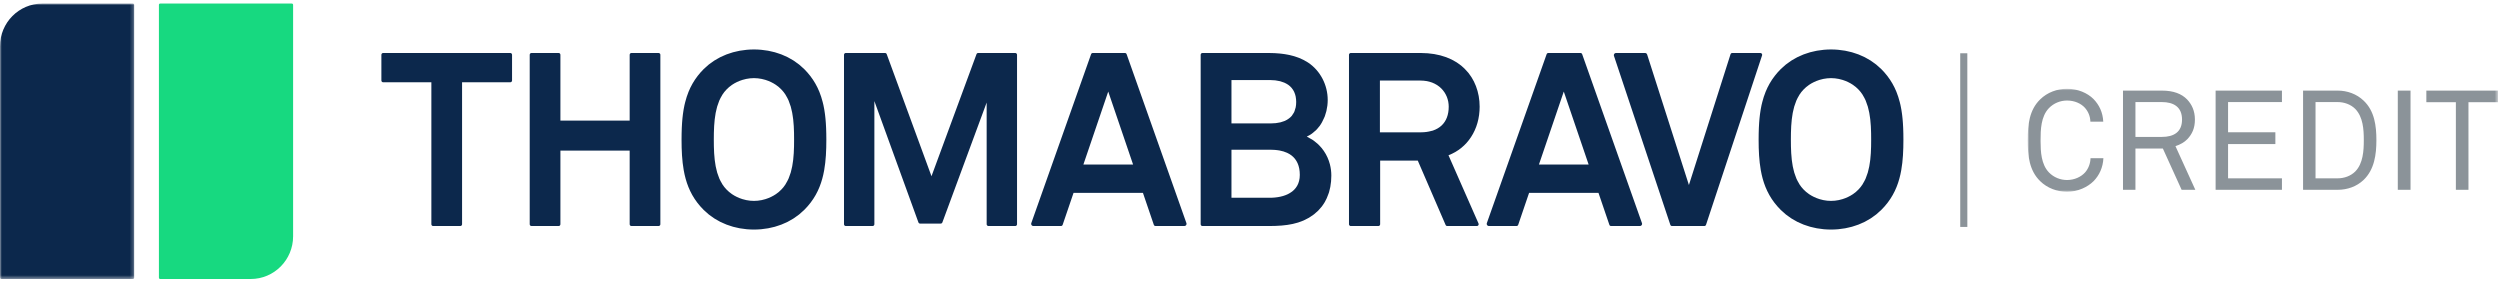 <?xml version="1.0" encoding="UTF-8"?>
<svg width="704px" height="79px" viewBox="0 0 704 79" version="1.1" xmlns="http://www.w3.org/2000/svg" xmlns:xlink="http://www.w3.org/1999/xlink">
    <title>Thoma Bravo Credit</title>
    <defs>
        <polygon id="path-1" points="0 0 37.788 0 37.788 77.566 0 77.566"></polygon>
        <polygon id="path-3" points="0 0 132.433 0 132.433 29 0 29"></polygon>
    </defs>
    <g id="Thoma-Bravo-Credit" stroke="none" stroke-width="1" fill="none" fill-rule="evenodd">
        <g id="Group-32" transform="translate(552.417, 14.497)" stroke="#8B9399" stroke-width="2">
            <line x1="0.583" y1="0.503" x2="0.587" y2="49.4" id="Stroke-1"></line>
        </g>
        <g id="Group-26" transform="translate(0, 1)">
            <path d="M70.609,77.566 L45.107,77.566 C44.91,77.566 44.75,77.404 44.75,77.205 L44.75,0.361 C44.75,0.161 44.91,0 45.107,0 L82.179,0 C82.377,0 82.538,0.161 82.538,0.361 L82.538,65.543 C82.538,72.183 77.197,77.566 70.609,77.566" id="Fill-1" fill="#17D980"></path>
            <g id="Group-5">
                <mask id="mask-2" fill="white">
                    <use xlink:href="#path-1"></use>
                </mask>
                <g id="Clip-4"></g>
                <path d="M0,12.022 L0,77.205 C0,77.404 0.16,77.566 0.358,77.566 L37.431,77.566 C37.628,77.566 37.788,77.404 37.788,77.205 L37.788,0.361 C37.788,0.162 37.628,-0 37.431,-0 L11.929,-0 C5.341,-0 0,5.382 0,12.022" id="Fill-3" fill="#0C284C" mask="url(#mask-2)"></path>
            </g>
            <path d="M143.701,13.922 L107.891,13.922 C107.62,13.922 107.399,14.148 107.399,14.427 L107.399,21.665 C107.399,21.943 107.62,22.17 107.891,22.17 L121.473,22.17 L121.473,62.145 C121.473,62.423 121.694,62.649 121.965,62.649 L129.627,62.649 C129.899,62.649 130.119,62.423 130.119,62.145 L130.119,22.17 L143.701,22.17 C143.973,22.17 144.193,21.943 144.193,21.665 L144.193,14.427 C144.193,14.148 143.973,13.922 143.701,13.922" id="Fill-6" fill="#0C284C"></path>
            <path d="M185.658,13.962 C185.599,13.936 185.534,13.922 185.466,13.922 L177.806,13.922 C177.67,13.922 177.547,13.979 177.458,14.07 C177.369,14.162 177.314,14.288 177.314,14.427 L177.314,32.96 L157.811,32.96 L157.811,14.427 C157.811,14.288 157.755,14.162 157.667,14.07 C157.577,13.979 157.454,13.922 157.319,13.922 L149.657,13.922 C149.522,13.922 149.399,13.979 149.309,14.07 C149.221,14.162 149.165,14.288 149.165,14.427 L149.165,62.145 C149.165,62.284 149.221,62.411 149.309,62.502 C149.399,62.593 149.522,62.649 149.657,62.649 L157.319,62.649 C157.454,62.649 157.577,62.593 157.667,62.502 C157.755,62.411 157.811,62.284 157.811,62.145 L157.811,41.413 L177.314,41.413 L177.314,62.145 C177.314,62.284 177.369,62.411 177.458,62.502 C177.547,62.593 177.67,62.649 177.806,62.649 L185.466,62.649 C185.534,62.649 185.599,62.636 185.658,62.611 C185.835,62.534 185.959,62.354 185.959,62.145 L185.959,14.427 C185.959,14.218 185.835,14.039 185.658,13.962" id="Fill-8" fill="#0C284C"></path>
            <path d="M222.881,46.713 C222.809,47.014 222.747,47.319 222.661,47.613 C222.543,48.012 222.393,48.395 222.245,48.78 C222.175,48.96 222.119,49.149 222.043,49.324 C221.844,49.776 221.605,50.202 221.354,50.619 C221.297,50.714 221.255,50.821 221.194,50.914 C221.03,51.166 220.856,51.41 220.671,51.647 C220.485,51.883 220.288,52.11 220.078,52.328 C219.838,52.583 219.582,52.825 219.313,53.053 C219.117,53.217 218.907,53.369 218.696,53.519 C218.622,53.572 218.554,53.631 218.479,53.682 C217.613,54.267 216.637,54.731 215.61,55.054 C215.59,55.06 215.571,55.068 215.552,55.075 C215.287,55.156 215.018,55.219 214.747,55.281 C214.657,55.302 214.567,55.331 214.475,55.35 C214.285,55.388 214.092,55.41 213.9,55.438 C213.728,55.464 213.557,55.499 213.385,55.516 C213.332,55.522 213.28,55.52 213.227,55.525 C212.922,55.551 212.616,55.571 212.312,55.571 C212.009,55.571 211.705,55.55 211.399,55.525 C211.346,55.52 211.293,55.522 211.239,55.516 C211.068,55.499 210.898,55.465 210.727,55.439 C210.534,55.41 210.34,55.389 210.148,55.35 C210.059,55.331 209.97,55.302 209.88,55.282 C209.609,55.22 209.337,55.157 209.072,55.074 C209.055,55.069 209.037,55.062 209.019,55.056 C207.99,54.733 207.012,54.268 206.145,53.682 C206.078,53.637 206.018,53.583 205.953,53.537 C205.733,53.381 205.514,53.223 205.311,53.052 C205.041,52.825 204.785,52.583 204.546,52.328 C204.126,51.892 203.756,51.418 203.43,50.914 C203.369,50.82 203.326,50.712 203.268,50.615 C203.017,50.2 202.779,49.775 202.581,49.324 C202.504,49.148 202.449,48.958 202.379,48.777 C202.231,48.395 202.081,48.012 201.963,47.613 C201.876,47.319 201.813,47.012 201.743,46.709 C201.672,46.415 201.594,46.124 201.536,45.826 C201.453,45.385 201.39,44.935 201.331,44.482 C201.31,44.319 201.279,44.156 201.261,43.992 C201.197,43.436 201.152,42.873 201.116,42.309 C201.112,42.244 201.104,42.179 201.101,42.113 C201.067,41.549 201.048,40.983 201.034,40.42 C201.033,40.339 201.027,40.256 201.026,40.176 C201.017,39.752 201.016,39.334 201.014,38.916 C201.013,38.719 201.01,38.512 201.01,38.32 C201.01,38.125 201.013,37.912 201.014,37.711 C201.016,37.297 201.018,36.884 201.026,36.465 C201.028,36.361 201.034,36.252 201.037,36.148 C201.05,35.609 201.068,35.068 201.1,34.528 C201.106,34.411 201.12,34.293 201.127,34.175 C201.161,33.662 201.202,33.151 201.258,32.644 C201.285,32.407 201.326,32.171 201.36,31.933 C201.412,31.553 201.462,31.172 201.531,30.8 C201.601,30.426 201.697,30.062 201.787,29.695 C201.845,29.462 201.892,29.224 201.958,28.995 C202.09,28.54 202.256,28.103 202.428,27.668 C202.481,27.536 202.52,27.395 202.577,27.266 C202.785,26.787 203.034,26.334 203.303,25.894 C203.348,25.82 203.381,25.736 203.428,25.663 C203.755,25.157 204.125,24.68 204.546,24.244 C204.785,23.988 205.041,23.747 205.311,23.519 C205.514,23.348 205.733,23.19 205.953,23.035 C206.018,22.988 206.078,22.935 206.145,22.889 C207.016,22.301 207.998,21.835 209.032,21.512 C209.045,21.507 209.057,21.501 209.071,21.497 C209.342,21.414 209.618,21.349 209.895,21.286 C209.979,21.266 210.062,21.24 210.147,21.223 C210.346,21.182 210.548,21.159 210.748,21.129 C210.912,21.106 211.075,21.072 211.238,21.055 C211.31,21.049 211.382,21.05 211.453,21.044 C211.74,21.021 212.027,21 212.312,21 C212.598,21 212.886,21.021 213.174,21.045 C213.245,21.05 213.315,21.049 213.386,21.055 C213.55,21.072 213.715,21.106 213.879,21.13 C214.079,21.16 214.279,21.182 214.476,21.223 C214.563,21.24 214.647,21.267 214.733,21.287 C215.008,21.35 215.283,21.415 215.553,21.497 C215.568,21.502 215.582,21.509 215.597,21.513 C216.628,21.836 217.609,22.302 218.479,22.889 C218.551,22.939 218.617,22.996 218.688,23.047 C218.902,23.199 219.115,23.352 219.313,23.519 C219.582,23.747 219.838,23.988 220.078,24.244 C220.499,24.68 220.869,25.157 221.196,25.663 C221.243,25.736 221.276,25.82 221.322,25.894 C221.589,26.334 221.839,26.787 222.048,27.266 C222.103,27.395 222.142,27.535 222.195,27.666 C222.368,28.102 222.534,28.54 222.667,28.996 C222.733,29.223 222.779,29.46 222.836,29.691 C222.927,30.059 223.022,30.424 223.092,30.8 C223.162,31.172 223.212,31.553 223.265,31.933 C223.297,32.171 223.338,32.407 223.366,32.644 C223.422,33.151 223.463,33.662 223.497,34.175 C223.505,34.293 223.518,34.411 223.525,34.528 C223.555,35.068 223.573,35.609 223.588,36.148 C223.59,36.252 223.596,36.361 223.598,36.465 C223.607,36.884 223.608,37.297 223.61,37.711 C223.611,37.912 223.614,38.125 223.614,38.32 C223.614,38.512 223.611,38.719 223.61,38.916 C223.608,39.334 223.607,39.752 223.598,40.176 C223.596,40.256 223.592,40.339 223.59,40.42 C223.575,40.983 223.556,41.549 223.523,42.113 C223.519,42.179 223.512,42.244 223.507,42.309 C223.472,42.873 223.426,43.436 223.363,43.992 C223.344,44.156 223.315,44.319 223.293,44.482 C223.233,44.935 223.171,45.385 223.087,45.826 C223.031,46.126 222.951,46.417 222.881,46.713 M232.678,36.531 C232.669,36.051 232.654,35.576 232.635,35.108 C232.63,34.98 232.622,34.858 232.616,34.734 C232.6,34.391 232.582,34.049 232.559,33.712 C232.546,33.502 232.528,33.3 232.512,33.097 C232.493,32.861 232.474,32.624 232.452,32.391 C232.425,32.117 232.395,31.851 232.364,31.587 C232.345,31.425 232.327,31.262 232.306,31.101 C232.266,30.8 232.221,30.507 232.175,30.217 C232.154,30.084 232.135,29.95 232.112,29.818 C232.062,29.53 232.006,29.249 231.95,28.971 C231.921,28.833 231.896,28.692 231.866,28.554 C231.804,28.277 231.736,28.007 231.668,27.738 C231.415,26.743 231.107,25.778 230.727,24.844 C230.727,24.842 230.726,24.841 230.725,24.839 C230.402,24.046 230.027,23.275 229.597,22.524 C229.595,22.52 229.592,22.516 229.59,22.513 C229.175,21.791 228.708,21.088 228.181,20.404 C228.172,20.393 228.164,20.383 228.155,20.372 C227.645,19.714 227.084,19.07 226.457,18.446 C226.286,18.276 226.098,18.131 225.922,17.969 C225.628,17.7 225.341,17.424 225.03,17.175 C224.762,16.96 224.476,16.773 224.197,16.575 C223.956,16.403 223.724,16.22 223.475,16.06 C223.18,15.871 222.87,15.708 222.566,15.537 C222.312,15.394 222.067,15.24 221.806,15.109 C221.504,14.956 221.191,14.83 220.881,14.694 C220.6,14.57 220.327,14.436 220.04,14.326 C219.732,14.207 219.415,14.115 219.102,14.011 C218.8,13.913 218.503,13.802 218.193,13.717 C217.859,13.624 217.517,13.557 217.178,13.481 C216.88,13.414 216.589,13.335 216.287,13.281 C215.851,13.202 215.408,13.154 214.966,13.102 C214.754,13.077 214.547,13.037 214.332,13.019 C213.662,12.959 212.989,12.928 212.312,12.928 C211.636,12.928 210.962,12.959 210.293,13.019 C210.079,13.037 209.872,13.077 209.66,13.102 C209.218,13.153 208.774,13.202 208.337,13.281 C208.036,13.335 207.746,13.413 207.45,13.48 C207.109,13.557 206.766,13.624 206.43,13.717 C206.123,13.802 205.827,13.912 205.526,14.01 C205.211,14.114 204.892,14.207 204.584,14.326 C204.298,14.436 204.027,14.57 203.748,14.691 C203.436,14.828 203.121,14.955 202.817,15.109 C202.558,15.24 202.315,15.393 202.063,15.534 C201.757,15.707 201.445,15.869 201.149,16.06 C200.901,16.219 200.67,16.402 200.43,16.573 C200.15,16.771 199.863,16.96 199.593,17.175 C199.286,17.422 199.002,17.695 198.71,17.962 C198.531,18.126 198.341,18.273 198.167,18.446 C197.54,19.07 196.979,19.714 196.468,20.372 C196.461,20.383 196.451,20.393 196.443,20.404 C195.915,21.088 195.449,21.791 195.034,22.513 C195.032,22.516 195.03,22.52 195.027,22.524 C194.596,23.275 194.221,24.046 193.899,24.839 C193.899,24.841 193.898,24.842 193.897,24.844 C193.706,25.311 193.535,25.786 193.379,26.268 C193.222,26.751 193.083,27.24 192.957,27.738 C192.888,28.007 192.819,28.277 192.758,28.554 C192.728,28.692 192.702,28.833 192.675,28.971 C192.617,29.249 192.562,29.53 192.511,29.818 C192.489,29.95 192.469,30.084 192.448,30.217 C192.402,30.507 192.358,30.8 192.318,31.101 C192.296,31.262 192.279,31.425 192.26,31.587 C192.229,31.851 192.198,32.117 192.172,32.391 C192.149,32.624 192.13,32.861 192.111,33.097 C192.095,33.3 192.079,33.502 192.064,33.712 C192.041,34.049 192.023,34.391 192.007,34.734 C192.001,34.858 191.995,34.98 191.989,35.108 C191.97,35.576 191.955,36.051 191.946,36.531 C191.945,36.56 191.944,36.588 191.943,36.617 C191.932,37.178 191.926,37.744 191.926,38.32 C191.926,41.391 192.062,44.236 192.527,46.879 C192.539,46.949 192.554,47.017 192.567,47.086 C192.631,47.434 192.698,47.779 192.773,48.121 C192.808,48.279 192.85,48.432 192.888,48.588 C192.948,48.836 193.006,49.085 193.074,49.329 C193.139,49.565 193.213,49.794 193.284,50.025 C193.334,50.187 193.381,50.35 193.434,50.511 C193.534,50.808 193.644,51.1 193.757,51.391 C193.792,51.482 193.824,51.577 193.861,51.668 C193.995,52 194.141,52.326 194.293,52.65 C194.317,52.702 194.338,52.755 194.364,52.808 C194.526,53.145 194.701,53.478 194.884,53.808 C194.906,53.847 194.925,53.888 194.947,53.927 C195.129,54.247 195.324,54.563 195.526,54.875 C195.559,54.924 195.587,54.974 195.618,55.023 C195.802,55.301 196.001,55.574 196.203,55.846 C196.264,55.929 196.319,56.013 196.381,56.095 C196.544,56.306 196.721,56.514 196.895,56.722 C197.01,56.86 197.117,56.999 197.237,57.135 C197.309,57.217 197.39,57.296 197.465,57.377 C197.692,57.628 197.92,57.878 198.167,58.124 C198.335,58.291 198.521,58.435 198.695,58.595 C198.99,58.867 199.281,59.144 199.593,59.395 C199.861,59.61 200.146,59.796 200.424,59.995 C200.666,60.167 200.899,60.351 201.149,60.511 C201.445,60.7 201.753,60.862 202.057,61.033 C202.31,61.177 202.557,61.331 202.817,61.463 C203.12,61.615 203.434,61.741 203.744,61.878 C204.024,62.001 204.297,62.135 204.585,62.245 C204.89,62.363 205.207,62.455 205.519,62.558 C205.822,62.659 206.121,62.769 206.431,62.856 C206.762,62.947 207.1,63.013 207.435,63.089 C207.736,63.156 208.032,63.236 208.338,63.291 C208.768,63.368 209.203,63.416 209.638,63.467 C209.858,63.494 210.072,63.534 210.294,63.553 C210.962,63.612 211.636,63.644 212.312,63.644 C212.989,63.644 213.662,63.612 214.331,63.553 C214.553,63.534 214.768,63.493 214.988,63.467 C215.423,63.416 215.857,63.368 216.285,63.291 C216.593,63.236 216.888,63.156 217.19,63.088 C217.525,63.013 217.863,62.947 218.193,62.856 C218.505,62.768 218.804,62.658 219.108,62.557 C219.42,62.455 219.734,62.363 220.039,62.245 C220.327,62.134 220.602,62 220.883,61.876 C221.192,61.74 221.505,61.615 221.806,61.463 C222.068,61.331 222.315,61.176 222.569,61.032 C222.872,60.861 223.181,60.699 223.474,60.511 C223.724,60.351 223.957,60.167 224.2,59.994 C224.478,59.796 224.763,59.61 225.03,59.395 C225.344,59.144 225.633,58.867 225.928,58.595 C226.102,58.435 226.288,58.291 226.457,58.124 C226.704,57.878 226.931,57.628 227.16,57.377 C227.233,57.296 227.314,57.217 227.387,57.135 C227.506,56.999 227.613,56.86 227.728,56.722 C227.902,56.514 228.08,56.306 228.242,56.095 C228.305,56.013 228.36,55.929 228.421,55.846 C228.622,55.574 228.821,55.301 229.005,55.023 C229.038,54.974 229.065,54.924 229.097,54.875 C229.3,54.563 229.495,54.247 229.677,53.927 C229.699,53.888 229.718,53.847 229.74,53.808 C229.922,53.478 230.098,53.145 230.261,52.808 C230.285,52.755 230.306,52.702 230.331,52.65 C230.483,52.326 230.628,52 230.762,51.668 C230.799,51.577 230.831,51.482 230.866,51.391 C230.979,51.1 231.09,50.808 231.189,50.511 C231.244,50.35 231.289,50.187 231.34,50.025 C231.412,49.794 231.485,49.565 231.549,49.329 C231.617,49.085 231.676,48.836 231.737,48.588 C231.774,48.432 231.815,48.279 231.85,48.121 C231.926,47.779 231.993,47.434 232.057,47.086 C232.069,47.017 232.084,46.949 232.097,46.879 C232.562,44.236 232.698,41.391 232.698,38.32 C232.698,37.744 232.691,37.178 232.68,36.617 C232.68,36.588 232.678,36.56 232.678,36.531" id="Fill-10" fill="#0C284C"></path>
            <path d="M285.894,13.922 L285.894,13.922 L275.455,13.922 C275.245,13.922 275.057,14.054 274.984,14.252 L262.307,48.628 L256.865,33.792 L249.699,14.253 C249.626,14.054 249.437,13.922 249.227,13.922 L238.172,13.922 C237.895,13.922 237.67,14.148 237.67,14.427 L237.67,62.145 C237.67,62.423 237.895,62.649 238.172,62.649 L245.721,62.649 C245.999,62.649 246.224,62.423 246.224,62.145 L246.224,27.466 L252.27,44.118 L258.628,61.63 C258.7,61.829 258.888,61.962 259.1,61.962 L264.9,61.962 C265.111,61.962 265.298,61.83 265.372,61.632 L277.842,27.877 L277.843,44.457 L277.843,62.145 C277.843,62.215 277.857,62.281 277.882,62.342 C277.959,62.522 278.138,62.649 278.346,62.649 L278.346,62.649 L285.894,62.649 L285.894,62.649 C286.033,62.649 286.159,62.593 286.25,62.502 C286.341,62.411 286.397,62.284 286.397,62.145 L286.397,14.427 C286.397,14.288 286.341,14.162 286.25,14.07 C286.159,13.979 286.033,13.922 285.894,13.922" id="Fill-12" fill="#0C284C"></path>
            <path d="M357.602,21.541 C358.105,21.543 358.584,21.57 359.041,21.619 C359.109,21.626 359.176,21.639 359.244,21.647 C359.654,21.699 360.047,21.768 360.418,21.86 C360.492,21.879 360.563,21.903 360.637,21.922 C360.999,22.023 361.346,22.137 361.667,22.277 C361.715,22.298 361.76,22.323 361.809,22.346 C362.137,22.498 362.448,22.668 362.73,22.862 C362.743,22.872 362.757,22.881 362.77,22.891 C363.128,23.143 363.441,23.43 363.714,23.748 C363.736,23.775 363.755,23.804 363.777,23.831 C364.03,24.14 364.246,24.475 364.421,24.843 C364.439,24.881 364.453,24.925 364.471,24.963 C364.636,25.335 364.768,25.732 364.857,26.16 C364.864,26.201 364.868,26.246 364.876,26.287 C364.957,26.726 365.004,27.19 365.006,27.687 C365.006,27.697 365.008,27.705 365.008,27.716 C365.008,28.277 364.955,28.788 364.861,29.258 C364.823,29.449 364.748,29.611 364.695,29.789 C364.617,30.05 364.55,30.323 364.443,30.553 C364.343,30.768 364.202,30.951 364.076,31.144 C363.973,31.302 363.887,31.479 363.768,31.621 C363.542,31.89 363.274,32.124 362.988,32.342 C362.626,32.617 362.236,32.857 361.803,33.045 C361.686,33.095 361.549,33.128 361.426,33.174 C361.154,33.273 360.883,33.375 360.59,33.446 C360.405,33.491 360.196,33.516 360,33.552 C359.745,33.597 359.496,33.652 359.231,33.68 C358.891,33.716 358.524,33.728 358.157,33.737 C358.022,33.741 357.894,33.757 357.758,33.757 L346.781,33.757 L346.781,21.54 L357.555,21.54 C357.571,21.54 357.586,21.541 357.602,21.541 M362.25,53.851 C362.158,53.89 362.066,53.931 361.973,53.966 C361.814,54.026 361.651,54.079 361.487,54.131 C361.412,54.154 361.336,54.181 361.261,54.203 C361.086,54.254 360.908,54.298 360.728,54.34 C360.661,54.356 360.595,54.373 360.528,54.387 C360.343,54.428 360.155,54.462 359.968,54.494 C359.906,54.503 359.843,54.516 359.782,54.524 C359.589,54.554 359.394,54.578 359.198,54.599 C359.143,54.606 359.087,54.612 359.033,54.618 C358.821,54.638 358.608,54.654 358.396,54.664 C358.363,54.666 358.329,54.669 358.298,54.671 C358.049,54.682 357.802,54.689 357.555,54.689 L346.781,54.689 L346.781,41.168 L357.825,41.168 C357.87,41.168 357.913,41.171 357.957,41.171 C358.263,41.174 358.556,41.186 358.841,41.203 C358.992,41.214 359.142,41.226 359.291,41.241 C359.45,41.256 359.604,41.275 359.756,41.295 C359.935,41.319 360.115,41.341 360.29,41.372 C360.3,41.374 360.308,41.377 360.319,41.379 C361.08,41.518 361.789,41.73 362.431,42.024 C362.438,42.027 362.445,42.03 362.452,42.033 C362.657,42.128 362.855,42.232 363.046,42.345 C363.064,42.355 363.082,42.365 363.1,42.376 C363.279,42.484 363.451,42.599 363.616,42.722 C363.645,42.744 363.673,42.766 363.701,42.788 C363.849,42.902 363.992,43.024 364.128,43.153 C364.17,43.194 364.212,43.236 364.253,43.278 C364.366,43.391 364.475,43.51 364.578,43.635 C364.633,43.7 364.684,43.768 364.734,43.836 C364.816,43.942 364.894,44.053 364.968,44.168 C365.025,44.256 365.079,44.346 365.13,44.437 C365.189,44.54 365.245,44.647 365.298,44.756 C365.35,44.86 365.399,44.964 365.444,45.07 C365.491,45.181 365.533,45.297 365.575,45.415 C365.612,45.52 365.652,45.625 365.684,45.731 C365.748,45.945 365.805,46.166 365.852,46.399 C365.864,46.46 365.871,46.521 365.882,46.582 C365.917,46.782 365.947,46.987 365.969,47.2 C365.976,47.267 365.983,47.334 365.988,47.401 C366.01,47.671 366.025,47.947 366.025,48.237 C366.025,48.541 366.007,48.83 365.975,49.107 C365.969,49.154 365.958,49.198 365.953,49.244 C365.922,49.471 365.884,49.692 365.833,49.902 C365.818,49.963 365.798,50.019 365.781,50.077 C365.728,50.268 365.672,50.456 365.603,50.633 C365.58,50.691 365.551,50.746 365.527,50.802 C365.453,50.972 365.377,51.139 365.289,51.296 C365.258,51.352 365.221,51.404 365.187,51.459 C365.097,51.608 365.003,51.756 364.899,51.893 C364.856,51.949 364.806,52.002 364.76,52.058 C364.657,52.184 364.552,52.31 364.437,52.426 C364.375,52.489 364.303,52.548 364.237,52.609 C364.128,52.709 364.022,52.81 363.906,52.902 C363.795,52.989 363.672,53.068 363.552,53.15 C363.404,53.251 363.252,53.347 363.094,53.437 C362.951,53.518 362.809,53.6 362.662,53.671 C362.528,53.737 362.388,53.792 362.25,53.851 M374.204,44.298 C373.742,42.978 373.052,41.74 372.141,40.645 C372.112,40.61 372.078,40.582 372.048,40.548 C371.705,40.145 371.338,39.759 370.935,39.4 C370.882,39.353 370.82,39.315 370.766,39.27 C370.382,38.94 369.984,38.621 369.548,38.335 C369.33,38.193 369.09,38.081 368.863,37.951 C368.574,37.787 368.3,37.608 367.991,37.463 C368.471,37.243 368.929,36.979 369.362,36.679 C369.634,36.492 369.871,36.271 370.115,36.059 C370.264,35.931 370.424,35.82 370.565,35.682 C370.851,35.402 371.102,35.093 371.35,34.782 C371.432,34.68 371.525,34.592 371.602,34.485 C372.104,33.802 372.5,33.051 372.832,32.272 C372.91,32.09 373.002,31.918 373.072,31.73 C373.226,31.315 373.346,30.889 373.456,30.462 C373.473,30.392 373.5,30.326 373.517,30.255 C373.626,29.797 373.704,29.336 373.764,28.874 C373.77,28.823 373.784,28.773 373.791,28.721 C373.851,28.2 373.885,27.68 373.885,27.167 C373.885,22.982 371.852,18.932 368.329,16.599 C368.281,16.569 368.23,16.545 368.182,16.515 C367.847,16.301 367.502,16.1 367.146,15.913 C367.026,15.852 366.902,15.799 366.781,15.74 C366.483,15.596 366.18,15.456 365.867,15.329 C365.743,15.28 365.617,15.236 365.492,15.19 C365.181,15.074 364.864,14.962 364.536,14.863 C364.397,14.82 364.258,14.783 364.118,14.746 C363.813,14.661 363.502,14.579 363.182,14.508 C363.001,14.468 362.819,14.433 362.636,14.398 C362.362,14.345 362.086,14.293 361.801,14.249 C361.548,14.21 361.294,14.178 361.04,14.147 C360.818,14.12 360.597,14.091 360.368,14.07 C360.011,14.035 359.652,14.01 359.294,13.989 C359.146,13.981 359.003,13.968 358.853,13.962 C358.307,13.937 357.76,13.922 357.216,13.922 L338.606,13.922 C338.468,13.922 338.344,13.979 338.254,14.071 C338.164,14.161 338.108,14.287 338.108,14.427 L338.108,62.145 C338.108,62.284 338.164,62.41 338.254,62.502 C338.344,62.593 338.468,62.649 338.606,62.649 L357.216,62.649 C357.84,62.649 358.461,62.639 359.079,62.619 C359.117,62.617 359.154,62.614 359.192,62.613 C359.736,62.594 360.277,62.564 360.813,62.522 C360.969,62.509 361.119,62.489 361.273,62.474 C361.67,62.437 362.066,62.397 362.457,62.341 C362.742,62.301 363.018,62.247 363.295,62.196 C363.546,62.151 363.799,62.112 364.046,62.057 C364.429,61.974 364.801,61.869 365.17,61.763 C365.313,61.722 365.46,61.69 365.602,61.644 C366.021,61.511 366.429,61.353 366.832,61.185 C366.931,61.144 367.033,61.112 367.131,61.069 C367.528,60.893 367.914,60.688 368.297,60.475 C368.403,60.416 368.512,60.369 368.618,60.306 C369.012,60.073 369.395,59.804 369.774,59.523 C369.855,59.464 369.942,59.418 370.022,59.356 C370.26,59.171 370.465,58.967 370.685,58.771 C370.854,58.619 371.037,58.479 371.196,58.321 C371.476,58.041 371.723,57.743 371.968,57.444 C372.046,57.349 372.136,57.263 372.211,57.165 C372.488,56.807 372.732,56.432 372.963,56.05 C372.994,55.997 373.034,55.95 373.064,55.897 C373.479,55.185 373.801,54.428 374.07,53.646 C374.131,53.47 374.203,53.303 374.258,53.123 C374.364,52.765 374.443,52.396 374.523,52.026 C374.551,51.896 374.59,51.772 374.615,51.639 C374.699,51.191 374.757,50.733 374.803,50.272 C374.809,50.208 374.822,50.147 374.829,50.082 C374.876,49.544 374.902,48.997 374.902,48.444 C374.902,47.377 374.77,46.321 374.509,45.303 C374.422,44.964 374.32,44.628 374.204,44.298" id="Fill-14" fill="#0C284C"></path>
            <path d="M403.58,35.738 C403.547,35.749 403.522,35.767 403.489,35.777 C403.351,35.824 403.187,35.843 403.042,35.882 C402.186,36.115 401.25,36.258 400.195,36.258 L388.582,36.258 L388.582,21.688 L400.06,21.688 C400.072,21.688 400.083,21.689 400.094,21.689 C400.627,21.691 401.14,21.739 401.636,21.819 C401.687,21.827 401.74,21.831 401.79,21.84 C402.265,21.925 402.718,22.054 403.154,22.211 C403.217,22.234 403.283,22.252 403.345,22.277 C403.776,22.444 404.182,22.652 404.566,22.889 C404.611,22.917 404.66,22.941 404.704,22.97 C405.112,23.234 405.492,23.537 405.84,23.88 C405.852,23.892 405.863,23.903 405.875,23.916 C406.196,24.236 406.481,24.585 406.731,24.955 C406.746,24.978 406.762,25.001 406.777,25.023 C407.018,25.39 407.222,25.778 407.391,26.182 C407.405,26.214 407.418,26.246 407.431,26.278 C407.594,26.685 407.721,27.11 407.809,27.548 C407.815,27.575 407.82,27.603 407.826,27.63 C407.911,28.08 407.956,28.543 407.958,29.015 C407.958,29.024 407.959,29.033 407.959,29.042 C407.959,30.191 407.782,31.215 407.441,32.105 C406.767,33.859 405.447,35.092 403.58,35.738 M416.58,27.377 C416.538,26.937 416.483,26.499 416.406,26.066 C416.392,25.99 416.37,25.917 416.356,25.843 C416.278,25.437 416.191,25.034 416.081,24.638 C416.065,24.579 416.043,24.524 416.026,24.466 C415.909,24.06 415.781,23.659 415.631,23.266 C415.616,23.226 415.596,23.189 415.581,23.15 C415.423,22.747 415.252,22.35 415.06,21.965 C415.042,21.929 415.02,21.897 415.002,21.862 C414.808,21.48 414.6,21.104 414.37,20.742 C414.334,20.685 414.292,20.635 414.256,20.579 C414.037,20.245 413.812,19.915 413.564,19.599 C413.471,19.481 413.365,19.375 413.269,19.262 C413.004,18.947 412.725,18.64 412.431,18.346 C412.136,18.051 411.825,17.767 411.494,17.498 C411.416,17.434 411.328,17.379 411.248,17.317 C410.918,17.059 410.579,16.808 410.217,16.575 C410.116,16.511 410.007,16.456 409.904,16.393 C409.549,16.179 409.189,15.969 408.806,15.779 C408.705,15.729 408.596,15.687 408.492,15.639 C408.098,15.454 407.698,15.276 407.274,15.119 C407.17,15.08 407.058,15.051 406.952,15.014 C406.525,14.864 406.091,14.722 405.634,14.603 C405.505,14.569 405.368,14.546 405.238,14.515 C404.798,14.409 404.355,14.307 403.888,14.23 C403.692,14.198 403.487,14.181 403.288,14.153 C402.874,14.097 402.464,14.037 402.03,14.002 C401.621,13.969 401.195,13.963 400.773,13.951 C400.533,13.945 400.307,13.922 400.06,13.922 L380.37,13.922 C380.301,13.922 380.236,13.936 380.176,13.962 C379.998,14.039 379.874,14.218 379.874,14.427 L379.874,62.145 C379.874,62.354 379.998,62.534 380.176,62.611 C380.236,62.636 380.301,62.649 380.37,62.649 L388.155,62.649 C388.428,62.649 388.651,62.424 388.651,62.145 L388.651,44.231 L399.25,44.231 L407.085,62.348 C407.165,62.532 407.343,62.649 407.54,62.649 L415.901,62.649 C415.981,62.649 416.053,62.626 416.118,62.593 C416.125,62.59 416.132,62.591 416.139,62.587 C416.286,62.505 416.382,62.353 416.395,62.183 C416.395,62.179 416.393,62.175 416.394,62.17 C416.397,62.094 416.389,62.015 416.354,61.938 L407.892,42.719 C407.924,42.707 407.955,42.691 407.988,42.678 C408.284,42.563 408.578,42.441 408.864,42.305 C409.148,42.172 409.421,42.025 409.692,41.874 C409.722,41.856 409.753,41.842 409.782,41.825 C410.992,41.133 412.066,40.26 412.985,39.237 C413.904,38.216 414.668,37.045 415.258,35.757 C415.265,35.74 415.274,35.724 415.281,35.708 C415.4,35.446 415.507,35.176 415.611,34.904 C415.64,34.83 415.673,34.759 415.7,34.685 C415.781,34.464 415.849,34.236 415.921,34.01 C415.961,33.88 416.007,33.753 416.045,33.621 C416.095,33.445 416.134,33.263 416.179,33.084 C416.225,32.896 416.276,32.71 416.316,32.519 C416.341,32.397 416.358,32.27 416.38,32.146 C416.427,31.893 416.475,31.642 416.511,31.384 C416.516,31.341 416.518,31.298 416.524,31.255 C416.57,30.896 416.606,30.533 416.631,30.163 C416.655,29.795 416.668,29.421 416.668,29.042 C416.668,28.536 416.644,28.032 416.6,27.532 C416.596,27.48 416.586,27.43 416.58,27.377" id="Fill-16" fill="#0C284C"></path>
            <path d="M526.18,46.727 C526.11,47.023 526.048,47.323 525.964,47.611 C525.845,48.015 525.694,48.402 525.543,48.79 C525.475,48.966 525.422,49.152 525.346,49.324 C525.147,49.776 524.908,50.203 524.655,50.621 C524.599,50.716 524.557,50.821 524.497,50.913 C524.17,51.418 523.801,51.892 523.381,52.328 C523.141,52.584 522.885,52.825 522.616,53.052 C522.42,53.218 522.209,53.368 521.999,53.519 C521.925,53.572 521.857,53.631 521.782,53.683 C520.916,54.267 519.94,54.731 518.913,55.053 C518.893,55.06 518.874,55.069 518.855,55.074 C518.59,55.156 518.321,55.219 518.05,55.281 C517.959,55.302 517.87,55.331 517.778,55.349 C517.588,55.388 517.395,55.409 517.203,55.438 C517.031,55.464 516.86,55.498 516.688,55.516 C516.635,55.521 516.583,55.519 516.53,55.524 C516.225,55.551 515.919,55.571 515.615,55.571 C515.308,55.571 514.999,55.551 514.69,55.524 C514.641,55.519 514.592,55.521 514.542,55.516 C514.365,55.498 514.187,55.462 514.009,55.436 C513.824,55.407 513.637,55.387 513.452,55.349 C513.352,55.329 513.253,55.298 513.153,55.274 C512.892,55.214 512.632,55.153 512.376,55.075 C512.346,55.066 512.316,55.052 512.286,55.042 C511.27,54.72 510.304,54.261 509.447,53.683 C509.367,53.627 509.294,53.564 509.214,53.507 C509.01,53.359 508.804,53.213 508.614,53.052 C508.345,52.825 508.089,52.584 507.849,52.328 C507.429,51.892 507.06,51.418 506.733,50.914 C506.671,50.818 506.627,50.71 506.569,50.612 C506.32,50.197 506.082,49.774 505.885,49.326 C505.805,49.144 505.747,48.948 505.676,48.761 C505.531,48.383 505.382,48.008 505.267,47.615 C505.178,47.314 505.113,47 505.04,46.69 C504.973,46.403 504.895,46.12 504.84,45.829 C504.755,45.381 504.692,44.925 504.632,44.467 C504.612,44.309 504.582,44.153 504.565,43.995 C504.501,43.433 504.454,42.867 504.419,42.298 C504.415,42.237 504.407,42.176 504.404,42.116 C504.371,41.55 504.352,40.983 504.337,40.419 C504.335,40.339 504.331,40.255 504.329,40.175 C504.32,39.752 504.319,39.335 504.317,38.916 C504.316,38.72 504.312,38.512 504.312,38.32 C504.312,38.125 504.316,37.912 504.317,37.711 C504.319,37.297 504.32,36.884 504.329,36.465 C504.331,36.362 504.337,36.255 504.339,36.151 C504.354,35.61 504.372,35.067 504.403,34.525 C504.409,34.413 504.421,34.3 504.429,34.187 C504.463,33.67 504.505,33.153 504.562,32.642 C504.588,32.411 504.628,32.181 504.66,31.951 C504.713,31.564 504.764,31.176 504.835,30.798 C504.904,30.431 504.997,30.073 505.086,29.714 C505.145,29.474 505.193,29.228 505.261,28.994 C505.392,28.545 505.555,28.113 505.725,27.684 C505.78,27.546 505.821,27.4 505.88,27.265 C506.088,26.789 506.337,26.337 506.603,25.899 C506.65,25.823 506.683,25.737 506.731,25.663 C507.058,25.156 507.428,24.68 507.849,24.244 C508.089,23.988 508.345,23.746 508.614,23.519 C508.804,23.359 509.01,23.212 509.214,23.066 C509.294,23.009 509.367,22.944 509.447,22.889 C510.308,22.308 511.278,21.848 512.297,21.525 C512.324,21.517 512.35,21.506 512.376,21.497 C512.636,21.416 512.902,21.355 513.167,21.294 C513.263,21.272 513.357,21.242 513.452,21.222 C513.643,21.183 513.837,21.162 514.03,21.133 C514.201,21.107 514.371,21.073 514.541,21.056 C514.609,21.049 514.677,21.051 514.745,21.046 C515.035,21.021 515.326,21.001 515.615,21.001 C515.901,21.001 516.189,21.022 516.477,21.045 C516.547,21.05 516.618,21.048 516.689,21.056 C516.853,21.072 517.017,21.106 517.182,21.13 C517.381,21.16 517.582,21.182 517.779,21.222 C517.865,21.24 517.95,21.268 518.036,21.287 C518.311,21.35 518.586,21.414 518.856,21.498 C518.871,21.502 518.885,21.509 518.899,21.513 C519.931,21.837 520.912,22.302 521.782,22.89 C521.854,22.939 521.92,22.996 521.991,23.048 C522.205,23.2 522.418,23.353 522.616,23.519 C522.885,23.747 523.141,23.989 523.381,24.244 C523.801,24.68 524.172,25.156 524.499,25.664 C524.545,25.735 524.577,25.816 524.621,25.889 C524.89,26.33 525.141,26.787 525.351,27.268 C525.405,27.392 525.443,27.528 525.493,27.656 C525.668,28.094 525.836,28.538 525.97,28.998 C526.034,29.22 526.079,29.451 526.135,29.677 C526.228,30.049 526.324,30.422 526.396,30.802 C526.464,31.168 526.514,31.543 526.565,31.917 C526.599,32.161 526.642,32.403 526.669,32.648 C526.725,33.149 526.765,33.655 526.798,34.163 C526.807,34.285 526.82,34.408 526.827,34.53 C526.858,35.068 526.877,35.608 526.89,36.145 C526.893,36.251 526.899,36.361 526.901,36.466 C526.91,36.884 526.911,37.297 526.913,37.711 C526.914,37.913 526.918,38.125 526.918,38.32 C526.918,38.512 526.914,38.72 526.913,38.916 C526.911,39.334 526.91,39.751 526.901,40.175 C526.899,40.256 526.895,40.341 526.893,40.422 C526.878,40.984 526.859,41.548 526.826,42.112 C526.822,42.18 526.814,42.251 526.81,42.319 C526.774,42.879 526.728,43.437 526.666,43.989 C526.646,44.16 526.616,44.329 526.593,44.499 C526.535,44.944 526.473,45.389 526.391,45.823 C526.333,46.129 526.252,46.427 526.18,46.727 M535.983,36.618 C535.983,36.587 535.981,36.559 535.981,36.529 C535.971,36.05 535.957,35.576 535.937,35.107 C535.932,34.981 535.925,34.86 535.919,34.735 C535.903,34.392 535.884,34.05 535.862,33.712 C535.848,33.501 535.831,33.299 535.815,33.095 C535.796,32.86 535.777,32.624 535.754,32.392 C535.729,32.118 535.698,31.854 535.668,31.591 C535.647,31.427 535.629,31.262 535.608,31.099 C535.569,30.801 535.524,30.511 535.479,30.224 C535.457,30.088 535.437,29.952 535.414,29.817 C535.365,29.53 535.309,29.253 535.253,28.977 C535.224,28.836 535.198,28.693 535.168,28.553 C535.108,28.278 535.039,28.01 534.971,27.742 C534.719,26.747 534.41,25.779 534.03,24.844 C534.029,24.843 534.029,24.842 534.028,24.841 C533.705,24.047 533.331,23.276 532.9,22.525 C532.898,22.521 532.895,22.517 532.893,22.513 C532.479,21.791 532.011,21.088 531.484,20.404 C531.476,20.393 531.467,20.383 531.458,20.372 C530.948,19.714 530.387,19.071 529.76,18.447 C529.59,18.277 529.401,18.133 529.225,17.97 C528.931,17.701 528.644,17.424 528.333,17.175 C528.066,16.961 527.782,16.776 527.505,16.578 C527.263,16.405 527.028,16.221 526.777,16.06 C526.485,15.872 526.176,15.711 525.874,15.54 C525.619,15.397 525.372,15.242 525.109,15.109 C524.809,14.957 524.499,14.833 524.192,14.698 C523.908,14.573 523.632,14.438 523.342,14.326 C523.037,14.209 522.724,14.117 522.413,14.015 C522.108,13.914 521.808,13.803 521.496,13.717 C521.165,13.624 520.824,13.559 520.488,13.483 C520.188,13.415 519.894,13.336 519.589,13.281 C519.155,13.203 518.713,13.155 518.273,13.103 C518.059,13.078 517.851,13.038 517.635,13.019 C516.965,12.96 516.291,12.928 515.615,12.928 C514.939,12.928 514.265,12.96 513.595,13.019 C513.38,13.038 513.171,13.078 512.957,13.103 C512.517,13.155 512.076,13.203 511.641,13.281 C511.336,13.336 511.042,13.415 510.742,13.483 C510.406,13.559 510.066,13.624 509.734,13.717 C509.422,13.803 509.123,13.914 508.817,14.015 C508.506,14.117 508.193,14.209 507.888,14.326 C507.598,14.438 507.321,14.573 507.038,14.698 C506.731,14.833 506.421,14.957 506.121,15.109 C505.858,15.242 505.611,15.397 505.356,15.54 C505.053,15.711 504.745,15.872 504.453,16.06 C504.202,16.221 503.968,16.405 503.725,16.578 C503.448,16.776 503.163,16.961 502.897,17.175 C502.586,17.424 502.299,17.701 502.005,17.97 C501.829,18.133 501.64,18.277 501.47,18.447 C500.843,19.071 500.282,19.714 499.772,20.372 C499.763,20.383 499.754,20.393 499.746,20.404 C499.218,21.088 498.751,21.791 498.336,22.512 C498.334,22.517 498.331,22.521 498.329,22.525 C497.898,23.276 497.524,24.047 497.201,24.84 C497.2,24.842 497.199,24.843 497.199,24.844 C496.818,25.779 496.51,26.746 496.258,27.741 C496.189,28.009 496.121,28.277 496.06,28.554 C496.03,28.693 496.004,28.835 495.975,28.976 C495.919,29.253 495.863,29.53 495.814,29.817 C495.791,29.951 495.772,30.087 495.75,30.222 C495.704,30.509 495.66,30.8 495.621,31.099 C495.599,31.263 495.581,31.429 495.562,31.594 C495.531,31.855 495.5,32.118 495.475,32.389 C495.452,32.623 495.433,32.861 495.414,33.097 C495.397,33.301 495.38,33.502 495.367,33.712 C495.344,34.05 495.326,34.392 495.309,34.735 C495.304,34.86 495.297,34.981 495.291,35.107 C495.272,35.576 495.258,36.05 495.248,36.529 C495.247,36.559 495.246,36.587 495.245,36.618 C495.235,37.179 495.228,37.744 495.228,38.32 C495.228,41.393 495.365,44.239 495.83,46.884 C495.841,46.944 495.854,47.002 495.864,47.061 C495.929,47.418 495.998,47.774 496.077,48.124 C496.11,48.275 496.15,48.421 496.185,48.571 C496.248,48.825 496.308,49.081 496.377,49.332 C496.44,49.56 496.512,49.784 496.581,50.008 C496.633,50.176 496.681,50.347 496.738,50.513 C496.835,50.804 496.943,51.088 497.052,51.371 C497.09,51.471 497.125,51.572 497.165,51.67 C497.297,51.997 497.44,52.316 497.589,52.635 C497.616,52.693 497.639,52.752 497.667,52.809 C497.827,53.143 498.001,53.471 498.181,53.797 C498.205,53.839 498.226,53.884 498.251,53.928 C498.43,54.244 498.623,54.555 498.822,54.863 C498.857,54.917 498.887,54.972 498.922,55.024 C499.105,55.302 499.304,55.574 499.505,55.845 C499.566,55.928 499.621,56.013 499.684,56.094 C499.845,56.305 500.021,56.51 500.194,56.716 C500.311,56.856 500.419,56.998 500.541,57.135 C500.605,57.209 500.677,57.279 500.743,57.35 C500.978,57.61 501.214,57.869 501.47,58.123 C501.636,58.289 501.819,58.429 501.99,58.587 C502.288,58.861 502.58,59.142 502.897,59.395 C503.161,59.608 503.444,59.793 503.719,59.988 C503.964,60.163 504.2,60.349 504.453,60.511 C504.745,60.699 505.051,60.859 505.352,61.028 C505.609,61.174 505.857,61.33 506.121,61.463 C506.42,61.614 506.731,61.739 507.038,61.874 C507.322,61.999 507.598,62.134 507.888,62.245 C508.19,62.361 508.502,62.453 508.809,62.554 C509.118,62.656 509.42,62.768 509.735,62.855 C510.062,62.946 510.395,63.011 510.727,63.086 C511.032,63.154 511.331,63.235 511.642,63.29 C512.068,63.367 512.501,63.415 512.932,63.466 C513.155,63.493 513.372,63.533 513.596,63.553 C514.265,63.612 514.939,63.644 515.615,63.644 C516.291,63.644 516.965,63.612 517.634,63.553 C517.858,63.533 518.075,63.493 518.298,63.466 C518.729,63.415 519.162,63.367 519.588,63.29 C519.899,63.235 520.198,63.154 520.504,63.086 C520.835,63.011 521.168,62.946 521.495,62.855 C521.81,62.768 522.112,62.656 522.421,62.554 C522.728,62.453 523.04,62.361 523.342,62.245 C523.632,62.134 523.908,61.999 524.192,61.874 C524.499,61.739 524.81,61.614 525.109,61.463 C525.373,61.33 525.621,61.174 525.878,61.028 C526.179,60.859 526.485,60.699 526.777,60.511 C527.03,60.349 527.266,60.163 527.511,59.988 C527.786,59.793 528.069,59.608 528.333,59.395 C528.65,59.142 528.942,58.861 529.24,58.587 C529.411,58.429 529.594,58.289 529.76,58.123 C530.007,57.877 530.236,57.626 530.464,57.375 C530.537,57.294 530.619,57.216 530.69,57.134 C530.811,56.998 530.919,56.857 531.034,56.718 C531.207,56.512 531.384,56.305 531.545,56.095 C531.609,56.011 531.666,55.924 531.729,55.84 C531.928,55.571 532.125,55.3 532.308,55.024 C532.341,54.974 532.37,54.921 532.403,54.871 C532.605,54.559 532.799,54.245 532.979,53.927 C533.002,53.887 533.021,53.846 533.043,53.805 C533.226,53.477 533.401,53.145 533.563,52.809 C533.59,52.753 533.613,52.695 533.639,52.639 C533.788,52.319 533.933,51.997 534.064,51.67 C534.104,51.573 534.137,51.473 534.175,51.375 C534.285,51.09 534.394,50.804 534.492,50.513 C534.547,50.348 534.596,50.178 534.647,50.011 C534.717,49.785 534.789,49.56 534.852,49.331 C534.92,49.082 534.981,48.827 535.043,48.574 C535.079,48.423 535.118,48.275 535.153,48.123 C535.231,47.772 535.3,47.416 535.365,47.057 C535.375,46.999 535.389,46.943 535.398,46.885 C535.864,44.24 536,41.393 536,38.32 C536,37.744 535.993,37.179 535.983,36.618" id="Fill-18" fill="#0C284C"></path>
            <path d="M315.897,45.331 L305.083,45.331 L312.079,24.782 L315.208,33.971 L319.076,45.331 L315.897,45.331 Z M334.096,61.834 L334.096,61.834 L317.256,14.259 C317.184,14.057 316.992,13.922 316.776,13.922 L307.731,13.922 L307.731,13.922 C307.514,13.922 307.322,14.057 307.251,14.259 L290.423,61.797 C290.423,61.798 290.422,61.799 290.422,61.8 L290.413,61.827 C290.389,61.893 290.375,61.963 290.375,62.037 C290.375,62.375 290.651,62.649 290.992,62.649 C290.993,62.649 290.994,62.649 290.994,62.649 L290.994,62.649 L298.761,62.649 C298.979,62.649 299.173,62.511 299.244,62.307 L302.313,53.303 L321.847,53.303 L324.917,62.307 C324.986,62.511 325.18,62.649 325.399,62.649 L333.509,62.649 L333.509,62.648 C333.51,62.648 333.511,62.649 333.512,62.649 C333.854,62.649 334.13,62.375 334.13,62.037 C334.13,61.966 334.117,61.898 334.096,61.834 L334.096,61.834 Z" id="Fill-20" fill="#0C284C"></path>
            <path d="M444.179,45.331 L433.365,45.331 L440.361,24.782 L443.49,33.971 L447.358,45.331 L444.179,45.331 Z M462.378,61.834 L462.378,61.834 L445.538,14.259 C445.466,14.057 445.274,13.922 445.058,13.922 L436.013,13.922 L436.013,13.922 C435.796,13.922 435.604,14.057 435.533,14.259 L418.705,61.797 C418.705,61.798 418.704,61.799 418.704,61.8 L418.695,61.827 C418.671,61.893 418.657,61.963 418.657,62.037 C418.657,62.375 418.933,62.649 419.274,62.649 C419.275,62.649 419.276,62.649 419.276,62.649 L419.276,62.649 L427.043,62.649 C427.261,62.649 427.455,62.511 427.526,62.307 L430.595,53.303 L450.129,53.303 L453.199,62.307 C453.268,62.511 453.462,62.649 453.681,62.649 L461.791,62.649 L461.791,62.648 C461.792,62.648 461.793,62.649 461.794,62.649 C462.136,62.649 462.412,62.375 462.412,62.037 C462.412,61.966 462.399,61.898 462.378,61.834 L462.378,61.834 Z" id="Fill-22" fill="#0C284C"></path>
            <path d="M495.952,13.978 C495.941,13.972 495.926,13.973 495.914,13.968 C495.854,13.944 495.791,13.922 495.721,13.922 L487.8,13.922 C487.579,13.922 487.383,14.064 487.316,14.274 L475.598,51.101 L470.29,34.518 L463.832,14.342 C463.751,14.097 463.521,13.923 463.248,13.922 L463.248,13.922 L455.074,13.922 L455.074,13.922 C455.074,13.922 455.074,13.922 455.073,13.922 C454.733,13.922 454.456,14.196 454.456,14.535 C454.456,14.601 454.468,14.664 454.487,14.725 L470.362,62.303 C470.431,62.51 470.625,62.649 470.844,62.649 L479.935,62.649 C480.154,62.649 480.349,62.509 480.417,62.302 L496.204,14.584 C496.226,14.519 496.224,14.453 496.219,14.39 C496.218,14.376 496.225,14.361 496.222,14.348 C496.197,14.189 496.096,14.052 495.952,13.978" id="Fill-24" fill="#0C284C"></path>
        </g>
        <g id="Group-3" transform="translate(571, 25)">
            <mask id="mask-4" fill="white">
                <use xlink:href="#path-3"></use>
            </mask>
            <g id="Clip-2"></g>
            <path d="M124.119,28.449 L124.119,3.783 L132.434,3.783 L132.434,0.513 L112.259,0.513 L112.259,3.783 L120.574,3.783 L120.574,28.449 L124.119,28.449 Z M104.22,28.449 L107.806,28.449 L107.806,0.513 L104.22,0.513 L104.22,28.449 Z M87.277,25.217 L81.052,25.217 L81.052,3.743 L87.277,3.743 C89.09,3.743 90.941,4.373 92.243,5.673 C94.449,7.959 94.646,11.466 94.646,14.461 C94.646,17.455 94.449,21.041 92.243,23.287 C90.941,24.588 89.09,25.217 87.277,25.217 L87.277,25.217 Z M87.277,28.449 C89.997,28.449 92.636,27.542 94.607,25.651 C97.641,22.736 98.193,18.48 98.193,14.461 C98.193,10.442 97.68,6.265 94.607,3.35 C92.636,1.458 89.997,0.513 87.277,0.513 L77.544,0.513 L77.544,28.449 L87.277,28.449 Z M71.596,28.449 L71.596,25.217 L56.424,25.217 L56.424,15.564 L69.743,15.564 L69.743,12.254 L56.424,12.254 L56.424,3.743 L71.596,3.743 L71.596,0.513 L52.918,0.513 L52.918,28.449 L71.596,28.449 Z M37.787,13.555 L30.34,13.555 L30.34,3.743 L37.787,3.743 C41.097,3.743 43.461,5.122 43.461,8.669 C43.461,12.215 41.097,13.555 37.787,13.555 L37.787,13.555 Z M30.34,28.449 L30.34,16.825 L38.063,16.825 L43.344,28.449 L47.205,28.449 L41.61,16.155 C42.949,15.721 44.132,15.052 44.959,14.186 C46.298,12.766 47.086,11.112 47.086,8.669 C47.086,6.226 46.22,4.413 44.88,2.994 C43.344,1.419 41.058,0.513 37.787,0.513 L26.834,0.513 L26.834,28.449 L30.34,28.449 Z M11.073,29 C14.106,29 16.864,27.7 18.559,26.005 C20.174,24.351 21.199,22.144 21.317,19.544 L17.692,19.544 C17.653,21.08 17.062,22.538 16.155,23.563 C15.052,24.785 13.2,25.691 11.073,25.691 C9.181,25.691 7.329,24.942 5.989,23.563 C3.786,21.283 3.634,17.684 3.626,14.816 L3.626,14.5 C3.626,11.584 3.704,7.802 5.989,5.438 C7.329,4.058 9.181,3.309 11.073,3.309 C13.2,3.309 15.013,4.138 16.116,5.359 C17.021,6.383 17.613,7.722 17.653,9.259 L21.277,9.259 C21.16,6.659 20.135,4.531 18.519,2.877 C16.825,1.182 14.106,-0.001 11.073,-0.001 C8.275,-0.001 5.516,1.024 3.507,2.994 C0.472,5.95 -0.001,10.047 -0.001,14.5 C-0.001,18.953 0.472,23.051 3.507,26.005 C5.516,27.976 8.275,29 11.073,29 L11.073,29 Z" id="Fill-1" fill="#8B9399" mask="url(#mask-4)"></path>
        </g>
    </g>
</svg>